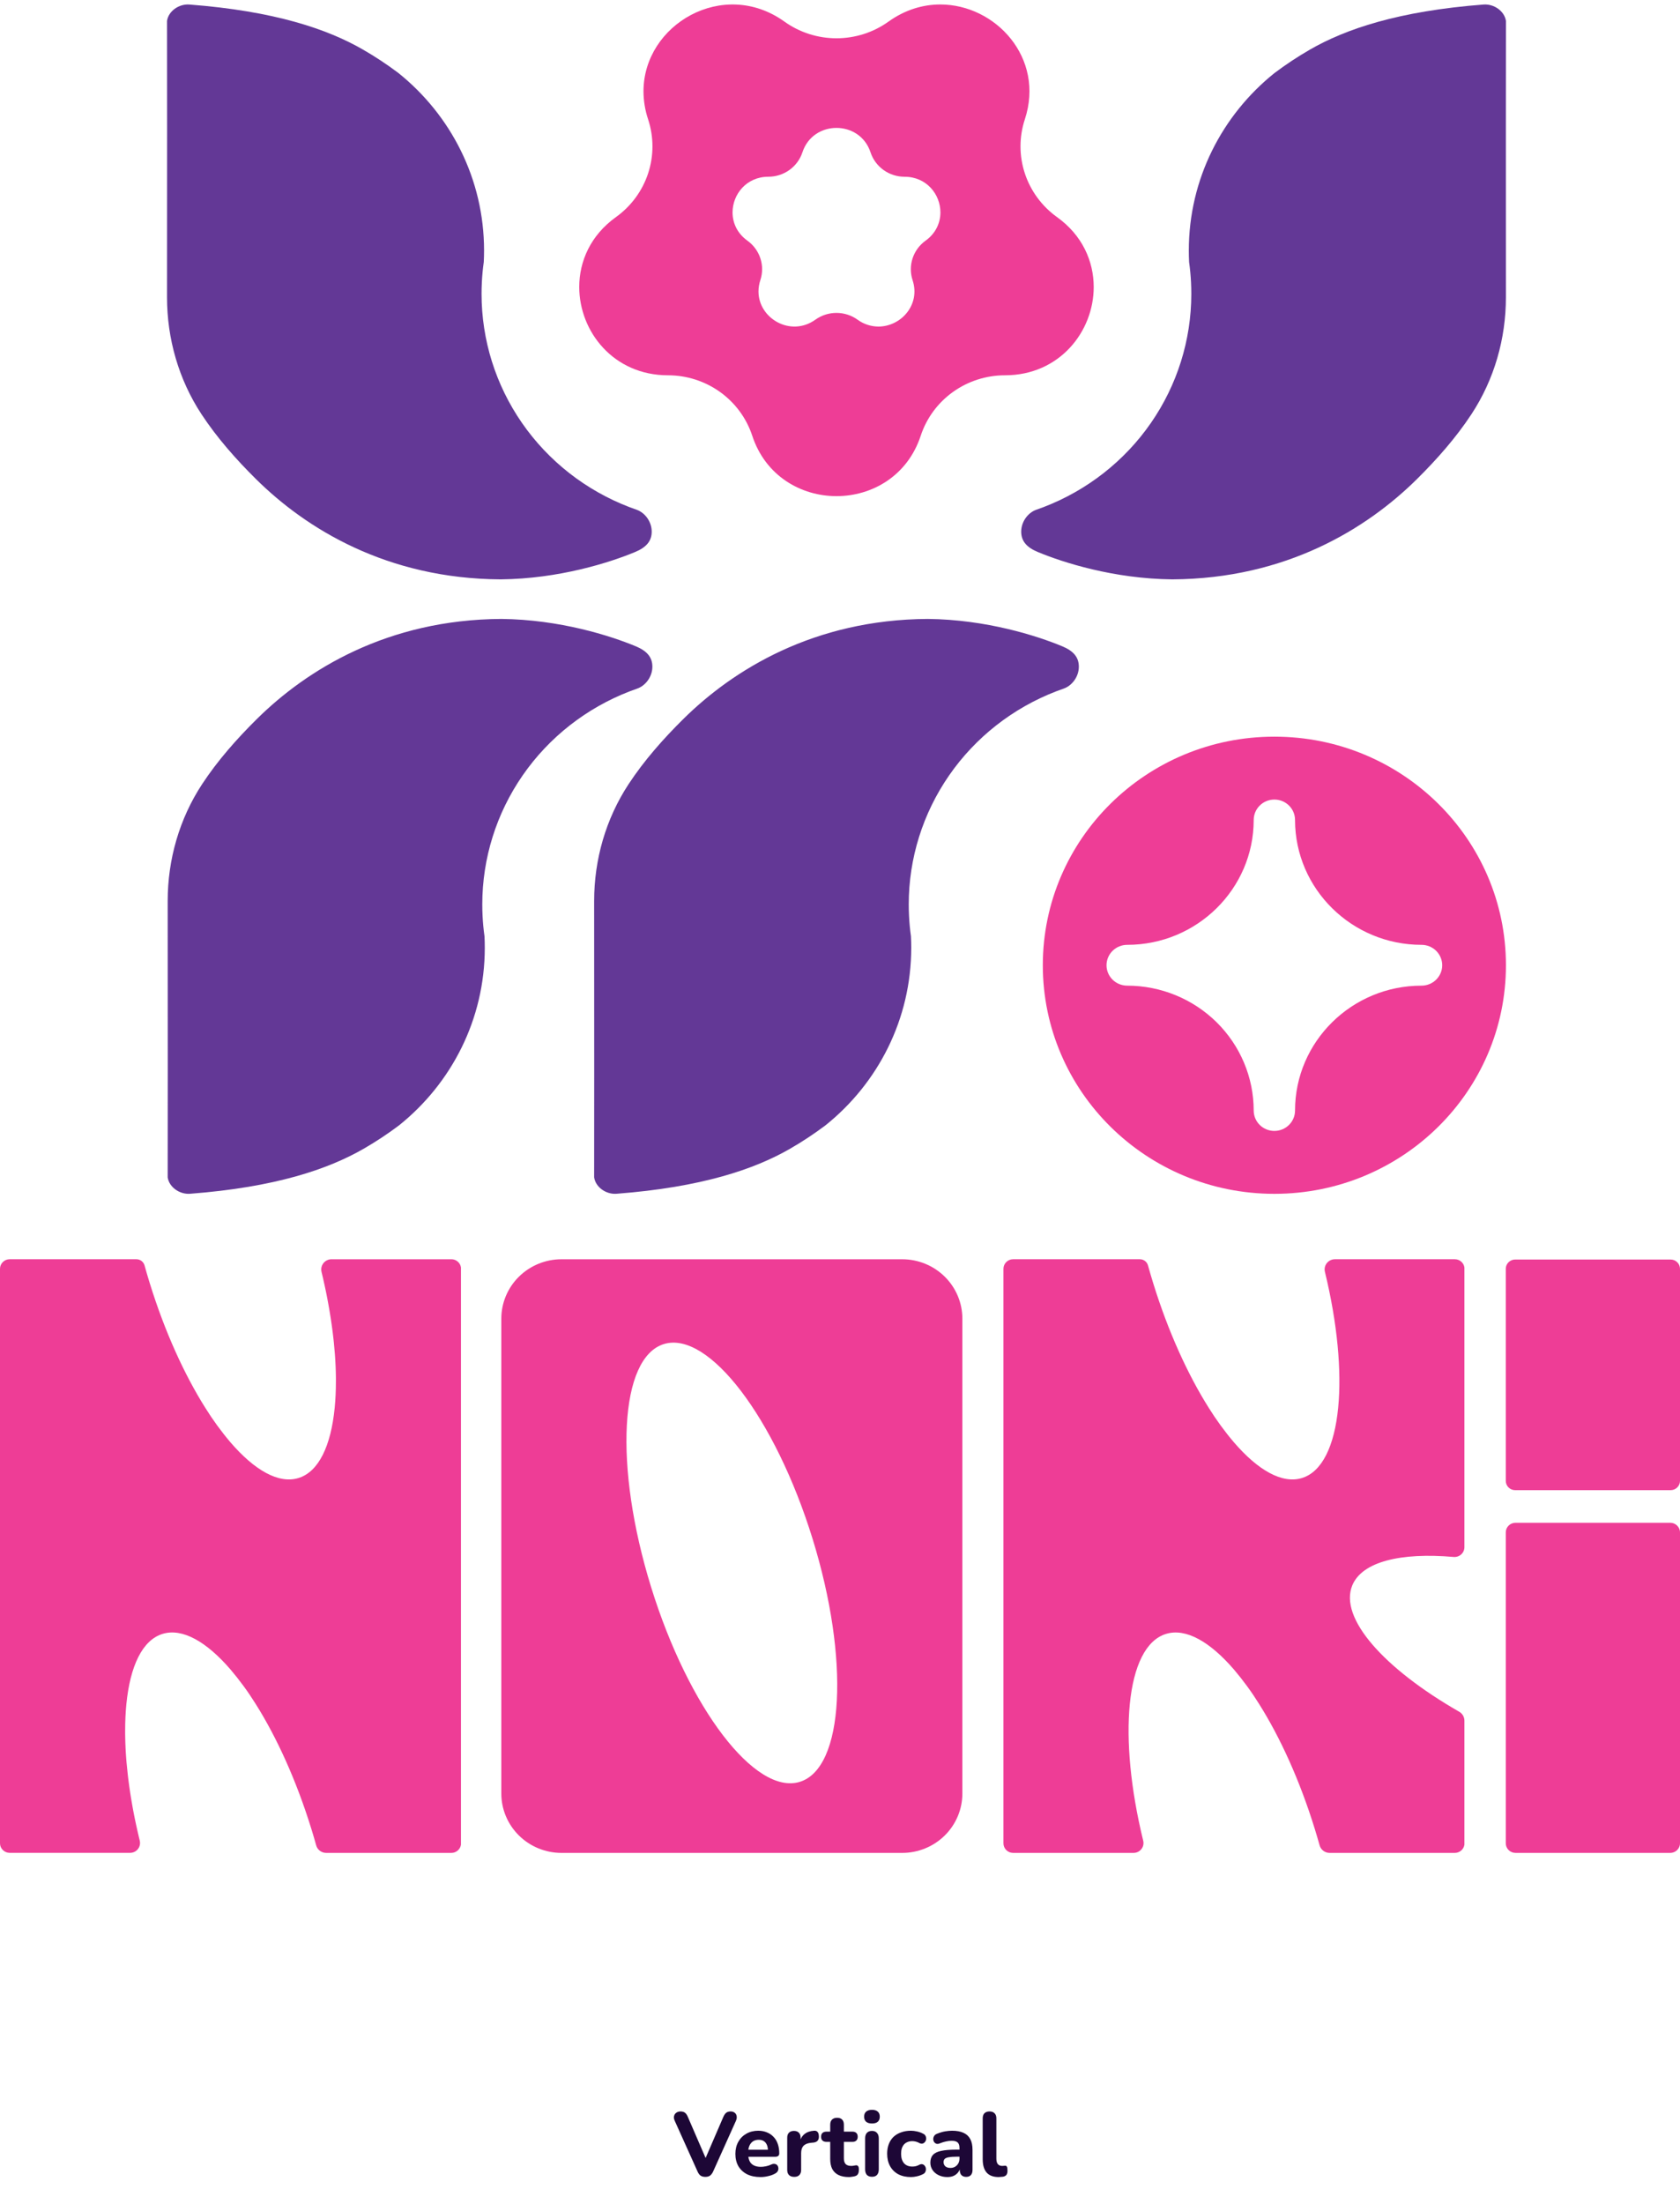 <svg xmlns="http://www.w3.org/2000/svg" width="260" height="341" viewBox="0 0 260 341" fill="none"><path d="M29.424 184.706C27.797 184.831 26.183 183.691 25.951 182.176C25.965 179.825 25.966 154.015 25.951 139.421C25.951 133.01 27.75 126.701 31.285 121.32C33.692 117.657 36.659 114.311 39.725 111.277C47.441 103.639 59.954 95.856 77.591 95.766C86.638 95.856 94.496 98.377 98.395 99.998C100.104 100.708 100.963 101.676 100.963 103.15C100.963 104.69 99.924 106.092 98.605 106.548C98.228 106.677 97.854 106.814 97.482 106.957C90.752 109.545 84.971 114.078 80.895 119.962C76.819 125.847 74.638 132.809 74.639 139.937C74.639 140.527 74.653 141.115 74.683 141.698C74.682 141.701 74.682 141.704 74.683 141.707C74.734 142.776 74.836 143.833 74.982 144.874C74.983 144.877 74.983 144.88 74.982 144.883C75.011 145.466 75.026 146.054 75.026 146.644C75.026 157.728 69.859 167.626 61.772 174.11C60.017 175.433 58.18 176.647 56.272 177.746C50.781 180.908 42.597 183.698 29.424 184.706Z" fill="#633896"></path><path d="M95.419 184.706C93.792 184.831 92.178 183.691 91.952 182.176C91.964 179.825 91.965 154.015 91.952 139.421C91.947 133.01 93.75 126.701 97.286 121.32C99.693 117.657 102.659 114.311 105.725 111.277C113.442 103.639 125.954 95.856 143.592 95.766C152.639 95.856 160.497 98.377 164.396 99.998C166.105 100.708 166.964 101.676 166.964 103.15C166.964 104.69 165.924 106.092 164.606 106.548C164.229 106.677 163.854 106.814 163.483 106.957C156.754 109.544 150.973 114.076 146.897 119.959C142.821 125.842 140.639 132.803 140.638 139.93C140.638 140.52 140.653 141.108 140.682 141.691C140.681 141.694 140.681 141.697 140.682 141.7C140.733 142.769 140.835 143.826 140.981 144.867C140.982 144.87 140.982 144.873 140.981 144.876C141.011 145.459 141.025 146.047 141.025 146.636C141.025 157.721 135.859 167.619 127.772 174.103C126.016 175.426 124.179 176.64 122.272 177.739C116.776 180.908 108.592 183.698 95.419 184.706Z" fill="#633896"></path><path d="M197.225 113.98C177.433 113.98 161.388 129.815 161.388 149.349C161.388 168.882 177.433 184.717 197.225 184.717C217.017 184.717 233.062 168.881 233.062 149.349C233.062 129.816 217.016 113.98 197.225 113.98ZM220.002 152.505C209.206 152.505 200.423 161.174 200.423 171.828C200.423 172.664 200.087 173.466 199.488 174.058C198.889 174.65 198.077 174.983 197.23 174.984H197.224C196.804 174.985 196.388 174.903 196 174.745C195.611 174.587 195.258 174.354 194.961 174.061C194.664 173.768 194.429 173.42 194.268 173.036C194.108 172.653 194.025 172.242 194.026 171.828C194.021 166.704 191.956 161.792 188.285 158.17C184.614 154.547 179.637 152.51 174.446 152.505C173.597 152.505 172.784 152.173 172.184 151.581C171.584 150.989 171.247 150.186 171.247 149.349C171.247 148.512 171.584 147.709 172.184 147.117C172.784 146.525 173.597 146.192 174.446 146.192C185.243 146.192 194.026 137.524 194.026 126.868C194.026 126.031 194.363 125.228 194.963 124.636C195.562 124.044 196.376 123.712 197.224 123.712C198.072 123.712 198.886 124.044 199.486 124.636C200.085 125.228 200.422 126.031 200.422 126.868V126.911C200.446 137.545 209.22 146.192 220.001 146.192C220.849 146.192 221.662 146.525 222.262 147.117C222.862 147.709 223.199 148.512 223.199 149.349C223.199 150.186 222.862 150.989 222.262 151.581C221.662 152.173 220.849 152.505 220.001 152.505H220.002Z" fill="#EE3D96"></path><path d="M229.589 0.703C231.217 0.578 232.831 1.718 233.062 3.233C233.049 5.583 233.047 31.393 233.057 45.988C233.062 52.399 231.259 58.708 227.724 64.089C225.316 67.751 222.35 71.098 219.284 74.132C211.568 81.77 199.054 89.553 181.417 89.643C172.371 89.553 164.512 87.032 160.613 85.411C158.904 84.701 158.044 83.733 158.044 82.259C158.044 80.719 159.084 79.317 160.402 78.861C160.78 78.732 161.154 78.595 161.526 78.452C168.255 75.865 174.036 71.333 178.112 65.45C182.188 59.567 184.369 52.606 184.37 45.479C184.37 44.889 184.356 44.301 184.327 43.718C184.327 43.715 184.327 43.712 184.327 43.709C184.275 42.64 184.173 41.583 184.026 40.542C184.026 40.539 184.026 40.536 184.026 40.533C183.997 39.95 183.983 39.362 183.983 38.773C183.983 27.688 189.149 17.795 197.236 11.306C198.992 9.983 200.829 8.769 202.737 7.67C208.233 4.501 216.417 1.711 229.589 0.703Z" fill="#633896"></path><path d="M29.315 0.703C27.688 0.578 26.074 1.718 25.848 3.233C25.861 5.583 25.863 31.393 25.848 45.988C25.848 52.399 27.646 58.708 31.181 64.089C33.589 67.751 36.555 71.098 39.621 74.132C47.337 81.77 59.85 89.553 77.488 89.643C86.534 89.553 94.393 87.032 98.292 85.411C100.001 84.701 100.861 83.733 100.861 82.259C100.861 80.719 99.82 79.317 98.503 78.861C98.125 78.732 97.751 78.595 97.379 78.452C90.647 75.865 84.864 71.333 80.787 65.448C76.709 59.564 74.527 52.601 74.527 45.471C74.527 44.882 74.542 44.294 74.571 43.711C74.57 43.708 74.57 43.705 74.571 43.702C74.622 42.633 74.724 41.576 74.871 40.535C74.872 40.532 74.872 40.529 74.871 40.526C74.9 39.943 74.915 39.355 74.915 38.765C74.915 27.681 69.749 17.788 61.662 11.299C59.906 9.976 58.069 8.762 56.16 7.663C50.672 4.501 42.488 1.711 29.315 0.703Z" fill="#633896"></path><path d="M163.588 33.592C161.245 31.912 159.501 29.544 158.606 26.826C157.711 24.108 157.712 21.18 158.607 18.463C161.733 8.969 154.09 0.693 145.521 0.693C142.842 0.693 140.071 1.504 137.511 3.339C135.169 5.019 132.348 5.923 129.453 5.922C126.558 5.923 123.737 5.019 121.396 3.339C111.931 -3.447 99.588 3.789 99.588 14.128C99.593 15.602 99.834 17.065 100.302 18.464C101.198 21.182 101.199 24.11 100.304 26.828C99.409 29.546 97.665 31.914 95.322 33.593C91.399 36.407 89.645 40.427 89.645 44.4C89.645 51.309 94.949 58.068 103.381 58.068C106.276 58.068 109.096 58.973 111.438 60.652C113.78 62.331 115.523 64.699 116.418 67.416C118.471 73.648 123.964 76.766 129.457 76.766C134.95 76.766 140.443 73.648 142.494 67.416C143.388 64.699 145.132 62.331 147.474 60.651C149.816 58.972 152.636 58.067 155.531 58.068C163.963 58.068 169.266 51.307 169.266 44.4C169.26 40.426 167.509 36.405 163.588 33.592ZM143.246 37.234C142.3 37.913 141.595 38.869 141.234 39.967C140.872 41.065 140.872 42.248 141.233 43.346C142.496 47.184 139.408 50.528 135.947 50.528C134.779 50.522 133.645 50.147 132.709 49.458C131.762 48.78 130.622 48.415 129.453 48.415C128.283 48.415 127.143 48.78 126.196 49.458C122.372 52.201 117.385 49.278 117.385 45.098C117.387 44.503 117.484 43.912 117.672 43.346C118.035 42.249 118.037 41.066 117.676 39.968C117.315 38.869 116.611 37.912 115.665 37.234C114.08 36.098 113.372 34.472 113.372 32.867C113.372 30.075 115.514 27.345 118.921 27.345C120.09 27.344 121.229 26.978 122.175 26.299C123.12 25.621 123.824 24.664 124.185 23.567C125.014 21.045 127.234 19.79 129.454 19.79C131.674 19.79 133.894 21.051 134.723 23.567C135.084 24.666 135.788 25.624 136.734 26.303C137.681 26.983 138.821 27.349 139.991 27.349C143.399 27.349 145.541 30.08 145.541 32.871C145.536 34.472 144.83 36.098 143.246 37.234Z" fill="#EE3D96"></path><path d="M77.584 204.033V277.5C77.584 278.708 77.825 279.903 78.293 281.018C78.761 282.134 79.448 283.147 80.313 284.001C81.178 284.855 82.204 285.532 83.335 285.994C84.465 286.456 85.676 286.694 86.9 286.694H139.623C142.093 286.694 144.463 285.725 146.21 284.001C147.957 282.277 148.938 279.939 148.938 277.5V204.033C148.938 201.595 147.957 199.257 146.21 197.533C144.463 195.808 142.093 194.84 139.623 194.84H86.9C85.676 194.84 84.465 195.078 83.335 195.54C82.204 196.002 81.178 196.679 80.313 197.533C79.448 198.386 78.761 199.4 78.293 200.515C77.825 201.631 77.584 202.826 77.584 204.033ZM123.754 275.707C116.859 277.787 106.575 264.306 100.775 245.596C94.976 226.887 95.872 210.034 102.767 207.954C109.662 205.874 119.95 219.353 125.746 238.062C131.542 256.772 130.651 273.624 123.754 275.705V275.707Z" fill="#EE3D96"></path><path d="M71.338 196.107V285.424C71.287 285.776 71.108 286.098 70.835 286.331C70.562 286.564 70.214 286.693 69.853 286.693H50.481C50.129 286.692 49.785 286.578 49.505 286.366C49.225 286.155 49.023 285.858 48.93 285.522C48.87 285.305 48.808 285.089 48.748 284.871C48.697 284.691 48.645 284.511 48.592 284.33C48.576 284.277 48.56 284.223 48.544 284.169C48.495 284.003 48.445 283.836 48.395 283.668C48.318 283.414 48.24 283.16 48.162 282.905C45.85 275.44 42.821 268.807 39.579 263.663C38.413 261.79 37.109 260.003 35.677 258.319C31.97 254.016 28.242 251.876 25.184 252.799C22.034 253.749 20.137 257.782 19.558 263.666C19.431 264.954 19.367 266.331 19.368 267.783C19.368 267.953 19.368 268.122 19.368 268.293C19.368 268.597 19.376 268.904 19.386 269.214C19.386 269.32 19.392 269.426 19.395 269.533L19.403 269.762C19.403 269.852 19.411 269.95 19.415 270.045C19.415 270.156 19.424 270.268 19.43 270.38V270.437C19.436 270.564 19.443 270.692 19.45 270.82C19.45 270.903 19.459 270.986 19.465 271.069C19.465 271.14 19.473 271.21 19.477 271.281C19.485 271.406 19.494 271.531 19.503 271.656C19.512 271.799 19.523 271.941 19.534 272.084L19.558 272.399C19.566 272.489 19.573 272.579 19.581 272.67C19.632 273.264 19.693 273.867 19.764 274.479C19.777 274.603 19.792 274.727 19.807 274.852C19.814 274.916 19.822 274.981 19.83 275.046C19.845 275.169 19.86 275.294 19.876 275.418C19.884 275.482 19.892 275.546 19.901 275.61C19.916 275.736 19.933 275.863 19.951 275.99C19.969 276.133 19.989 276.276 20.009 276.42C20.027 276.551 20.046 276.68 20.065 276.812C20.078 276.91 20.093 277.009 20.109 277.106C20.127 277.233 20.146 277.359 20.165 277.485C20.191 277.653 20.218 277.821 20.245 277.991C20.274 278.174 20.304 278.358 20.336 278.543C20.394 278.892 20.454 279.242 20.518 279.593C20.557 279.808 20.597 280.022 20.637 280.238C20.672 280.419 20.707 280.599 20.742 280.779C20.778 280.967 20.817 281.156 20.855 281.345C20.893 281.534 20.932 281.725 20.973 281.915C21 282.046 21.027 282.176 21.056 282.307C21.084 282.438 21.113 282.577 21.147 282.714C21.181 282.869 21.215 283.024 21.25 283.18C21.285 283.335 21.32 283.488 21.355 283.64C21.398 283.828 21.446 284.017 21.486 284.206C21.493 284.228 21.497 284.25 21.503 284.273C21.545 284.448 21.587 284.625 21.631 284.801V284.815C21.683 285.038 21.685 285.27 21.634 285.494C21.583 285.718 21.482 285.927 21.338 286.107C21.194 286.286 21.01 286.432 20.801 286.532C20.592 286.631 20.363 286.683 20.131 286.684H1.5C1.103 286.684 0.723 286.528 0.442 286.252C0.16 285.976 0.002 285.601 0 285.209L0 196.316C0 195.924 0.158 195.547 0.439 195.27C0.721 194.992 1.102 194.836 1.5 194.836H21.103C21.387 194.836 21.663 194.927 21.891 195.095C22.118 195.263 22.284 195.499 22.363 195.768L22.37 195.791C22.422 195.978 22.474 196.165 22.528 196.352C22.559 196.467 22.592 196.581 22.625 196.696L22.767 197.185C22.836 197.418 22.906 197.652 22.977 197.885C23.047 198.119 23.119 198.353 23.191 198.588C25.504 206.053 28.532 212.685 31.774 217.829C32.94 219.704 34.244 221.492 35.677 223.177C39.383 227.479 43.111 229.619 46.17 228.696C49.32 227.746 51.218 223.713 51.796 217.829C51.923 216.542 51.987 215.167 51.987 213.716C51.987 213.546 51.987 213.375 51.987 213.202C51.987 213.029 51.983 212.856 51.979 212.682C51.975 212.507 51.971 212.356 51.967 212.191C51.967 212.045 51.958 211.899 51.952 211.751L51.941 211.474C51.941 211.397 51.935 211.318 51.931 211.24C51.925 211.11 51.919 210.981 51.911 210.85C51.904 210.719 51.898 210.586 51.889 210.454C51.881 210.321 51.874 210.203 51.866 210.077L51.858 209.957C51.848 209.812 51.837 209.667 51.827 209.521C51.785 208.961 51.735 208.394 51.677 207.819C51.666 207.713 51.656 207.608 51.644 207.503C51.635 207.409 51.625 207.315 51.614 207.222C51.587 206.975 51.558 206.727 51.528 206.476C51.509 206.319 51.49 206.162 51.47 206.003C51.445 205.808 51.419 205.611 51.392 205.414C51.368 205.234 51.343 205.051 51.316 204.864C51.316 204.837 51.308 204.81 51.304 204.782C51.289 204.675 51.273 204.567 51.257 204.459C51.241 204.351 51.221 204.22 51.203 204.099C51.179 203.939 51.154 203.78 51.128 203.62C51.071 203.255 51.01 202.888 50.946 202.518C50.896 202.225 50.843 201.929 50.787 201.631C50.761 201.482 50.732 201.331 50.703 201.181C50.703 201.174 50.703 201.167 50.703 201.159C50.67 200.978 50.635 200.797 50.597 200.613C50.588 200.562 50.577 200.509 50.566 200.457C50.533 200.282 50.498 200.108 50.461 199.933C50.429 199.777 50.397 199.621 50.363 199.466C50.336 199.339 50.309 199.212 50.282 199.085C50.245 198.914 50.208 198.742 50.169 198.57C50.109 198.297 50.048 198.023 49.987 197.748C49.958 197.62 49.928 197.492 49.896 197.363C49.85 197.171 49.804 196.977 49.757 196.785C49.757 196.779 49.757 196.774 49.757 196.768C49.703 196.538 49.702 196.298 49.755 196.067C49.807 195.836 49.912 195.62 50.061 195.434C50.21 195.248 50.4 195.098 50.616 194.995C50.831 194.892 51.068 194.837 51.308 194.837H69.853C70.214 194.837 70.563 194.965 70.836 195.199C71.109 195.432 71.287 195.755 71.338 196.107Z" fill="#EE3D96"></path><path d="M209.278 245.31C207.208 250.365 214.187 258.176 225.831 264.851C226.075 264.99 226.278 265.19 226.418 265.431C226.559 265.672 226.633 265.945 226.634 266.223V285.423C226.582 285.775 226.403 286.097 226.13 286.33C225.858 286.563 225.509 286.692 225.148 286.692H205.777C205.424 286.692 205.081 286.577 204.8 286.365C204.52 286.154 204.318 285.857 204.225 285.521C203.982 284.653 203.725 283.783 203.455 282.909C201.143 275.444 198.115 268.812 194.872 263.668C193.706 261.793 192.402 260.006 190.97 258.321C187.263 254.018 183.536 251.878 180.477 252.801C177.327 253.751 175.43 257.784 174.851 263.668C174.292 269.356 174.962 276.774 176.925 284.81C176.98 285.033 176.983 285.267 176.933 285.492C176.884 285.717 176.783 285.928 176.639 286.109C176.495 286.29 176.311 286.437 176.101 286.538C175.891 286.639 175.661 286.691 175.428 286.692H156.795C156.397 286.692 156.016 286.536 155.735 286.258C155.453 285.98 155.295 285.604 155.295 285.211V196.316C155.295 195.924 155.453 195.547 155.735 195.27C156.016 194.992 156.397 194.836 156.795 194.836H176.398C176.686 194.836 176.966 194.929 177.195 195.102C177.424 195.274 177.589 195.516 177.665 195.791C177.922 196.716 178.195 197.649 178.486 198.588C180.799 206.053 183.827 212.685 187.07 217.829C188.237 219.704 189.543 221.492 190.977 223.177C194.683 227.479 198.41 229.619 201.47 228.696C204.62 227.746 206.518 223.713 207.096 217.829C207.654 212.165 206.99 204.782 205.046 196.784C204.989 196.552 204.986 196.31 205.037 196.077C205.089 195.844 205.193 195.626 205.342 195.438C205.492 195.251 205.682 195.099 205.9 194.995C206.117 194.891 206.355 194.836 206.597 194.836H225.148C225.509 194.836 225.858 194.964 226.13 195.197C226.403 195.43 226.582 195.752 226.634 196.105V239.394C226.634 239.604 226.589 239.812 226.504 240.004C226.418 240.197 226.292 240.369 226.135 240.511C225.978 240.653 225.793 240.761 225.591 240.828C225.389 240.895 225.176 240.92 224.964 240.902C216.773 240.185 210.786 241.628 209.278 245.31Z" fill="#EE3D96"></path><path d="M258.544 194.881H234.493C233.689 194.881 233.037 195.524 233.037 196.318V229.132C233.037 229.925 233.689 230.569 234.493 230.569H258.544C259.348 230.569 260 229.925 260 229.132V196.318C260 195.524 259.348 194.881 258.544 194.881Z" fill="#EE3D96"></path><path d="M258.493 235.613H234.544C233.712 235.613 233.037 236.279 233.037 237.101V285.204C233.037 286.025 233.712 286.691 234.544 286.691H258.493C259.325 286.691 260 286.025 260 285.204V237.101C260 236.279 259.325 235.613 258.493 235.613Z" fill="#EE3D96"></path><path d="M109.16 336.819C108.862 336.819 108.614 336.754 108.418 336.623C108.232 336.483 108.078 336.273 107.956 335.993L104.428 328.153C104.298 327.873 104.26 327.626 104.316 327.411C104.372 327.187 104.489 327.015 104.666 326.893C104.844 326.763 105.058 326.697 105.31 326.697C105.628 326.697 105.87 326.772 106.038 326.921C106.206 327.061 106.346 327.271 106.458 327.551L109.552 334.705H108.852L111.946 327.537C112.068 327.257 112.212 327.047 112.38 326.907C112.548 326.767 112.782 326.697 113.08 326.697C113.332 326.697 113.538 326.763 113.696 326.893C113.864 327.015 113.967 327.187 114.004 327.411C114.051 327.626 114.014 327.873 113.892 328.153L110.364 335.993C110.234 336.273 110.075 336.483 109.888 336.623C109.711 336.754 109.468 336.819 109.16 336.819ZM117.716 336.847C116.904 336.847 116.204 336.703 115.616 336.413C115.037 336.115 114.589 335.699 114.272 335.167C113.964 334.626 113.81 333.991 113.81 333.263C113.81 332.554 113.959 331.933 114.258 331.401C114.557 330.86 114.972 330.44 115.504 330.141C116.045 329.833 116.657 329.679 117.338 329.679C117.833 329.679 118.281 329.763 118.682 329.931C119.083 330.09 119.429 330.323 119.718 330.631C120.007 330.93 120.227 331.299 120.376 331.737C120.525 332.167 120.6 332.647 120.6 333.179C120.6 333.357 120.544 333.492 120.432 333.585C120.32 333.669 120.157 333.711 119.942 333.711H115.546V332.619H119.074L118.85 332.815C118.85 332.433 118.794 332.115 118.682 331.863C118.57 331.602 118.407 331.406 118.192 331.275C117.987 331.145 117.73 331.079 117.422 331.079C117.077 331.079 116.783 331.159 116.54 331.317C116.297 331.476 116.111 331.705 115.98 332.003C115.849 332.302 115.784 332.661 115.784 333.081V333.193C115.784 333.903 115.947 334.425 116.274 334.761C116.61 335.097 117.105 335.265 117.758 335.265C117.982 335.265 118.239 335.237 118.528 335.181C118.817 335.125 119.088 335.037 119.34 334.915C119.555 334.813 119.746 334.78 119.914 334.817C120.082 334.845 120.213 334.92 120.306 335.041C120.399 335.163 120.451 335.303 120.46 335.461C120.479 335.62 120.446 335.779 120.362 335.937C120.278 336.087 120.138 336.213 119.942 336.315C119.625 336.493 119.265 336.623 118.864 336.707C118.472 336.801 118.089 336.847 117.716 336.847ZM122.922 336.819C122.567 336.819 122.296 336.726 122.11 336.539C121.923 336.353 121.83 336.087 121.83 335.741V330.771C121.83 330.426 121.918 330.165 122.096 329.987C122.282 329.801 122.539 329.707 122.866 329.707C123.202 329.707 123.458 329.801 123.636 329.987C123.813 330.165 123.902 330.426 123.902 330.771V331.499H123.762C123.874 330.939 124.121 330.505 124.504 330.197C124.886 329.889 125.381 329.717 125.988 329.679C126.221 329.661 126.398 329.721 126.52 329.861C126.65 329.992 126.72 330.211 126.73 330.519C126.748 330.809 126.688 331.037 126.548 331.205C126.417 331.373 126.193 331.476 125.876 331.513L125.554 331.541C125.022 331.588 124.625 331.742 124.364 332.003C124.112 332.265 123.986 332.643 123.986 333.137V335.741C123.986 336.087 123.892 336.353 123.706 336.539C123.528 336.726 123.267 336.819 122.922 336.819ZM131.383 336.847C130.739 336.847 130.198 336.74 129.759 336.525C129.33 336.311 129.008 335.998 128.793 335.587C128.588 335.177 128.485 334.659 128.485 334.033V331.401H127.897C127.636 331.401 127.431 331.331 127.281 331.191C127.141 331.051 127.071 330.86 127.071 330.617C127.071 330.356 127.141 330.16 127.281 330.029C127.431 329.889 127.636 329.819 127.897 329.819H128.485V328.755C128.485 328.401 128.579 328.135 128.765 327.957C128.952 327.771 129.213 327.677 129.549 327.677C129.895 327.677 130.156 327.771 130.333 327.957C130.511 328.135 130.599 328.401 130.599 328.755V329.819H131.929C132.191 329.819 132.391 329.889 132.531 330.029C132.671 330.16 132.741 330.356 132.741 330.617C132.741 330.86 132.671 331.051 132.531 331.191C132.391 331.331 132.191 331.401 131.929 331.401H130.599V333.949C130.599 334.341 130.688 334.635 130.865 334.831C131.052 335.027 131.346 335.125 131.747 335.125C131.887 335.125 132.018 335.111 132.139 335.083C132.261 335.055 132.373 335.037 132.475 335.027C132.606 335.018 132.713 335.06 132.797 335.153C132.881 335.237 132.923 335.429 132.923 335.727C132.923 335.951 132.886 336.147 132.811 336.315C132.737 336.483 132.606 336.605 132.419 336.679C132.298 336.726 132.13 336.763 131.915 336.791C131.71 336.829 131.533 336.847 131.383 336.847ZM134.952 336.805C134.607 336.805 134.341 336.707 134.154 336.511C133.977 336.306 133.888 336.021 133.888 335.657V330.869C133.888 330.496 133.977 330.211 134.154 330.015C134.341 329.81 134.607 329.707 134.952 329.707C135.288 329.707 135.545 329.81 135.722 330.015C135.909 330.211 136.002 330.496 136.002 330.869V335.657C136.002 336.021 135.914 336.306 135.736 336.511C135.559 336.707 135.298 336.805 134.952 336.805ZM134.952 328.559C134.56 328.559 134.257 328.471 134.042 328.293C133.837 328.107 133.734 327.845 133.734 327.509C133.734 327.164 133.837 326.903 134.042 326.725C134.257 326.539 134.56 326.445 134.952 326.445C135.344 326.445 135.643 326.539 135.848 326.725C136.054 326.903 136.156 327.164 136.156 327.509C136.156 327.845 136.054 328.107 135.848 328.293C135.643 328.471 135.344 328.559 134.952 328.559ZM140.98 336.847C140.234 336.847 139.58 336.703 139.02 336.413C138.47 336.115 138.045 335.695 137.746 335.153C137.448 334.612 137.298 333.973 137.298 333.235C137.298 332.685 137.382 332.19 137.55 331.751C137.718 331.313 137.961 330.939 138.278 330.631C138.605 330.323 138.997 330.09 139.454 329.931C139.912 329.763 140.42 329.679 140.98 329.679C141.27 329.679 141.578 329.717 141.904 329.791C142.231 329.857 142.553 329.973 142.87 330.141C143.057 330.225 143.183 330.347 143.248 330.505C143.323 330.655 143.351 330.813 143.332 330.981C143.314 331.14 143.253 331.285 143.15 331.415C143.057 331.537 142.936 331.621 142.786 331.667C142.637 331.705 142.469 331.677 142.282 331.583C142.105 331.481 141.918 331.406 141.722 331.359C141.536 331.313 141.358 331.289 141.19 331.289C140.91 331.289 140.663 331.336 140.448 331.429C140.234 331.513 140.052 331.639 139.902 331.807C139.762 331.966 139.65 332.167 139.566 332.409C139.492 332.652 139.454 332.932 139.454 333.249C139.454 333.865 139.604 334.351 139.902 334.705C140.21 335.051 140.64 335.223 141.19 335.223C141.358 335.223 141.536 335.205 141.722 335.167C141.909 335.121 142.096 335.046 142.282 334.943C142.469 334.85 142.637 334.827 142.786 334.873C142.936 334.92 143.052 335.009 143.136 335.139C143.23 335.261 143.281 335.405 143.29 335.573C143.309 335.732 143.281 335.891 143.206 336.049C143.141 336.199 143.02 336.315 142.842 336.399C142.525 336.558 142.208 336.67 141.89 336.735C141.573 336.81 141.27 336.847 140.98 336.847ZM146.616 336.847C146.112 336.847 145.66 336.749 145.258 336.553C144.857 336.357 144.544 336.091 144.32 335.755C144.096 335.419 143.984 335.041 143.984 334.621C143.984 334.117 144.115 333.721 144.376 333.431C144.638 333.133 145.062 332.923 145.65 332.801C146.238 332.671 147.018 332.605 147.988 332.605H148.73V333.697H148.002C147.526 333.697 147.139 333.725 146.84 333.781C146.551 333.828 146.341 333.912 146.21 334.033C146.089 334.155 146.028 334.323 146.028 334.537C146.028 334.799 146.117 335.013 146.294 335.181C146.481 335.349 146.747 335.433 147.092 335.433C147.363 335.433 147.601 335.373 147.806 335.251C148.021 335.121 148.189 334.948 148.31 334.733C148.432 334.509 148.492 334.257 148.492 333.977V332.367C148.492 331.957 148.399 331.667 148.212 331.499C148.026 331.322 147.708 331.233 147.26 331.233C147.008 331.233 146.733 331.266 146.434 331.331C146.145 331.387 145.823 331.485 145.468 331.625C145.263 331.719 145.081 331.742 144.922 331.695C144.764 331.639 144.642 331.546 144.558 331.415C144.474 331.275 144.432 331.126 144.432 330.967C144.432 330.799 144.479 330.641 144.572 330.491C144.666 330.333 144.82 330.216 145.034 330.141C145.473 329.964 145.884 329.843 146.266 329.777C146.658 329.712 147.018 329.679 147.344 329.679C148.063 329.679 148.651 329.787 149.108 330.001C149.575 330.207 149.925 330.529 150.158 330.967C150.392 331.397 150.508 331.952 150.508 332.633V335.741C150.508 336.087 150.424 336.353 150.256 336.539C150.088 336.726 149.846 336.819 149.528 336.819C149.211 336.819 148.964 336.726 148.786 336.539C148.618 336.353 148.534 336.087 148.534 335.741V335.223L148.632 335.307C148.576 335.625 148.455 335.9 148.268 336.133C148.091 336.357 147.862 336.535 147.582 336.665C147.302 336.787 146.98 336.847 146.616 336.847ZM154.563 336.847C153.733 336.847 153.112 336.619 152.701 336.161C152.291 335.695 152.085 335.004 152.085 334.089V327.775C152.085 327.421 152.174 327.155 152.351 326.977C152.538 326.791 152.804 326.697 153.149 326.697C153.485 326.697 153.742 326.791 153.919 326.977C154.106 327.155 154.199 327.421 154.199 327.775V334.005C154.199 334.388 154.279 334.673 154.437 334.859C154.605 335.037 154.825 335.125 155.095 335.125C155.17 335.125 155.24 335.121 155.305 335.111C155.371 335.102 155.441 335.097 155.515 335.097C155.665 335.079 155.767 335.125 155.823 335.237C155.889 335.34 155.921 335.55 155.921 335.867C155.921 336.147 155.865 336.362 155.753 336.511C155.641 336.651 155.469 336.745 155.235 336.791C155.142 336.801 155.035 336.81 154.913 336.819C154.792 336.838 154.675 336.847 154.563 336.847Z" fill="#1D0736"></path></svg>